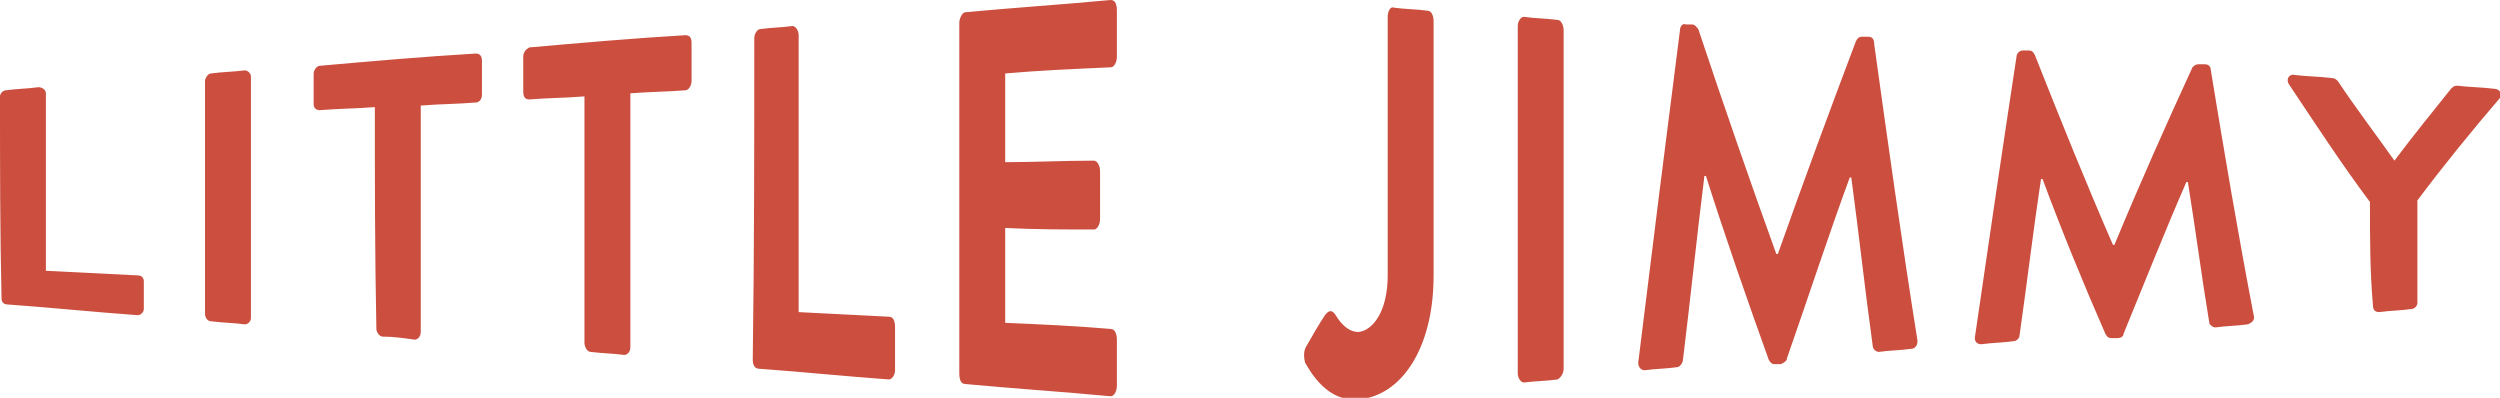 <svg version="1.1" id="Isolation_Mode" xmlns="http://www.w3.org/2000/svg" xmlns:xlink="http://www.w3.org/1999/xlink" x="0px"
	 y="0px" viewBox="0 0 163.4 26" enable-background="new 0 0 163.4 26" xml:space="preserve">
<path fill="#CB4E3E" d="M85.4,22.6c0.4-0.7,0.8-1.4,1.2-2c0.3-0.4,0.5-0.3,0.7,0c0.3,0.5,0.8,1.1,1.5,1.1c0.9-0.1,1.9-1.3,1.9-3.7
	c0-5.6,0-11.3,0-16.9c0-0.4,0.2-0.7,0.4-0.6c0.7,0.1,1.5,0.1,2.2,0.2c0.3,0,0.4,0.4,0.4,0.7c0,5.5,0,11.1,0,16.6
	c0,4.9-2.2,7.9-4.9,8.1c-2,0.2-3.1-1.7-3.5-2.4C85.2,23.3,85.2,22.9,85.4,22.6z M99.2,1.7c0-0.3,0.2-0.6,0.4-0.6
	c0.7,0.1,1.4,0.1,2.2,0.2c0.2,0,0.4,0.3,0.4,0.7c0,7.4,0,14.7,0,22.1c0,0.3-0.2,0.6-0.4,0.7c-0.7,0.1-1.4,0.1-2.2,0.2
	c-0.2,0-0.4-0.3-0.4-0.6C99.2,16.7,99.2,9.2,99.2,1.7z M109.8,2c0-0.3,0.2-0.5,0.4-0.4c0.1,0,0.2,0,0.4,0c0.2,0,0.3,0.2,0.4,0.3
	c1.7,5.1,3.4,10,5.1,14.7c0,0,0,0,0.1,0c1.7-4.8,3.4-9.4,5.1-13.9c0.1-0.2,0.2-0.3,0.4-0.3c0.1,0,0.2,0,0.4,0c0.3,0,0.4,0.2,0.4,0.5
	c0.9,6.5,1.8,12.9,2.8,19.2c0.1,0.4-0.1,0.7-0.4,0.7c-0.7,0.1-1.4,0.1-2.1,0.2c-0.2,0-0.4-0.2-0.4-0.4c-0.5-3.6-0.9-7.3-1.4-11
	c0,0-0.1,0-0.1,0c-1.4,3.8-2.7,7.8-4.1,11.8c0,0.2-0.2,0.3-0.4,0.4c-0.1,0-0.3,0-0.4,0c-0.2,0-0.3-0.1-0.4-0.3
	c-1.4-3.9-2.8-7.9-4.1-12c0,0,0,0-0.1,0c-0.5,4-0.9,7.9-1.4,12c0,0.2-0.2,0.5-0.4,0.5c-0.7,0.1-1.4,0.1-2.1,0.2
	c-0.3,0-0.5-0.3-0.4-0.7C108,16.2,108.9,9,109.8,2z M131.8,3.7c0-0.2,0.2-0.4,0.4-0.4c0.1,0,0.2,0,0.4,0c0.2,0,0.3,0.1,0.4,0.3
	c1.7,4.3,3.4,8.5,5.1,12.4c0,0,0,0,0.1,0c1.7-4.1,3.4-7.9,5.1-11.6c0.1-0.1,0.2-0.2,0.4-0.2c0.1,0,0.2,0,0.4,0
	c0.3,0,0.4,0.2,0.4,0.4c0.9,5.5,1.8,10.8,2.8,16c0.1,0.3-0.1,0.5-0.4,0.6c-0.7,0.1-1.4,0.1-2.1,0.2c-0.2,0-0.4-0.2-0.4-0.3
	c-0.5-3-0.9-6.1-1.4-9.2c0,0-0.1,0-0.1,0c-1.4,3.2-2.7,6.5-4.1,9.9c0,0.2-0.2,0.3-0.4,0.3c-0.1,0-0.3,0-0.4,0
	c-0.2,0-0.3-0.1-0.4-0.3c-1.4-3.2-2.8-6.6-4.1-10.1c0,0,0,0-0.1,0c-0.5,3.3-0.9,6.7-1.4,10.2c0,0.2-0.2,0.4-0.4,0.4
	c-0.7,0.1-1.4,0.1-2.1,0.2c-0.3,0-0.5-0.2-0.4-0.6C130,15.7,130.9,9.6,131.8,3.7z M154.9,13.2c-1.8-2.4-3.5-5-5.3-7.7
	c-0.2-0.3,0-0.7,0.4-0.6c0.8,0.1,1.6,0.1,2.4,0.2c0.2,0,0.3,0.1,0.4,0.2c1.2,1.8,2.5,3.5,3.7,5.2c1.2-1.6,2.5-3.2,3.7-4.7
	c0.1-0.1,0.2-0.2,0.4-0.2c0.8,0.1,1.6,0.1,2.4,0.2c0.4,0,0.6,0.4,0.4,0.6c-1.8,2.1-3.6,4.3-5.4,6.7c0,2.2,0,4.5,0,6.7
	c0,0.2-0.2,0.4-0.4,0.4c-0.7,0.1-1.4,0.1-2.1,0.2c-0.3,0-0.4-0.2-0.4-0.4C154.9,17.8,154.9,15.5,154.9,13.2z M0,6.3
	c0-0.2,0.2-0.4,0.4-0.4c0.7-0.1,1.4-0.1,2.1-0.2C2.8,5.7,3,5.9,3,6.1c0,3.9,0,7.7,0,11.6C5,17.8,7,17.9,9,18c0.3,0,0.4,0.2,0.4,0.4
	c0,0.6,0,1.2,0,1.8c0,0.2-0.2,0.4-0.4,0.4c-2.8-0.2-5.7-0.5-8.5-0.7c-0.3,0-0.4-0.2-0.4-0.4C0,15.1,0,10.7,0,6.3z M13.4,5.3
	c0-0.2,0.2-0.5,0.4-0.5c0.7-0.1,1.4-0.1,2.2-0.2c0.2,0,0.4,0.2,0.4,0.4c0,5.3,0,10.5,0,15.8c0,0.2-0.2,0.4-0.4,0.4
	c-0.7-0.1-1.4-0.1-2.2-0.2c-0.2,0-0.4-0.2-0.4-0.5C13.4,15.5,13.4,10.4,13.4,5.3z M24.5,7c-1.2,0.1-2.4,0.1-3.6,0.2
	c-0.3,0-0.4-0.2-0.4-0.4c0-0.7,0-1.4,0-2c0-0.2,0.2-0.5,0.4-0.5c3.4-0.3,6.8-0.6,10.2-0.8c0.3,0,0.4,0.2,0.4,0.5c0,0.7,0,1.5,0,2.2
	c0,0.3-0.2,0.5-0.4,0.5c-1.2,0.1-2.4,0.1-3.6,0.2c0,4.9,0,9.9,0,14.8c0,0.3-0.2,0.5-0.4,0.5C26.4,22.1,25.7,22,25,22
	c-0.2,0-0.4-0.3-0.4-0.5C24.5,16.6,24.5,11.8,24.5,7z M38.2,6.3c-1.2,0.1-2.4,0.1-3.6,0.2c-0.3,0-0.4-0.2-0.4-0.5c0-0.8,0-1.5,0-2.3
	c0-0.3,0.2-0.5,0.4-0.6c3.4-0.3,6.8-0.6,10.2-0.8c0.3,0,0.4,0.2,0.4,0.5c0,0.8,0,1.7,0,2.5c0,0.3-0.2,0.6-0.4,0.6
	c-1.2,0.1-2.4,0.1-3.6,0.2c0,5.5,0,11.1,0,16.6c0,0.3-0.2,0.5-0.4,0.5c-0.7-0.1-1.4-0.1-2.2-0.2c-0.2,0-0.4-0.3-0.4-0.6
	C38.2,17.1,38.2,11.7,38.2,6.3z M49.3,2.5c0-0.3,0.2-0.6,0.4-0.6c0.7-0.1,1.4-0.1,2.1-0.2c0.2,0,0.4,0.3,0.4,0.6c0,6,0,12,0,18.1
	c2,0.1,4,0.2,5.9,0.3c0.3,0,0.4,0.3,0.4,0.7c0,0.9,0,1.8,0,2.8c0,0.3-0.2,0.6-0.4,0.6c-2.8-0.2-5.7-0.5-8.5-0.7
	c-0.3,0-0.4-0.3-0.4-0.6C49.3,16.4,49.3,9.5,49.3,2.5z M62.7,1.5c0-0.3,0.2-0.7,0.4-0.7c3.2-0.3,6.3-0.5,9.5-0.8
	c0.3,0,0.4,0.3,0.4,0.7c0,1,0,2,0,3c0,0.4-0.2,0.7-0.4,0.7c-2.3,0.1-4.6,0.2-6.9,0.4c0,1.9,0,3.9,0,5.8c1.9,0,3.8-0.1,5.8-0.1
	c0.2,0,0.4,0.3,0.4,0.7c0,1,0,2,0,3.1c0,0.4-0.2,0.7-0.4,0.7c-1.9,0-3.8,0-5.8-0.1c0,2.1,0,4.1,0,6.2c2.3,0.1,4.6,0.2,6.9,0.4
	c0.3,0,0.4,0.4,0.4,0.7c0,1,0,2,0,3c0,0.4-0.2,0.7-0.4,0.7c-3.2-0.3-6.3-0.5-9.5-0.8c-0.3,0-0.4-0.3-0.4-0.7
	C62.7,16.8,62.7,9.1,62.7,1.5z"/>
</svg>
